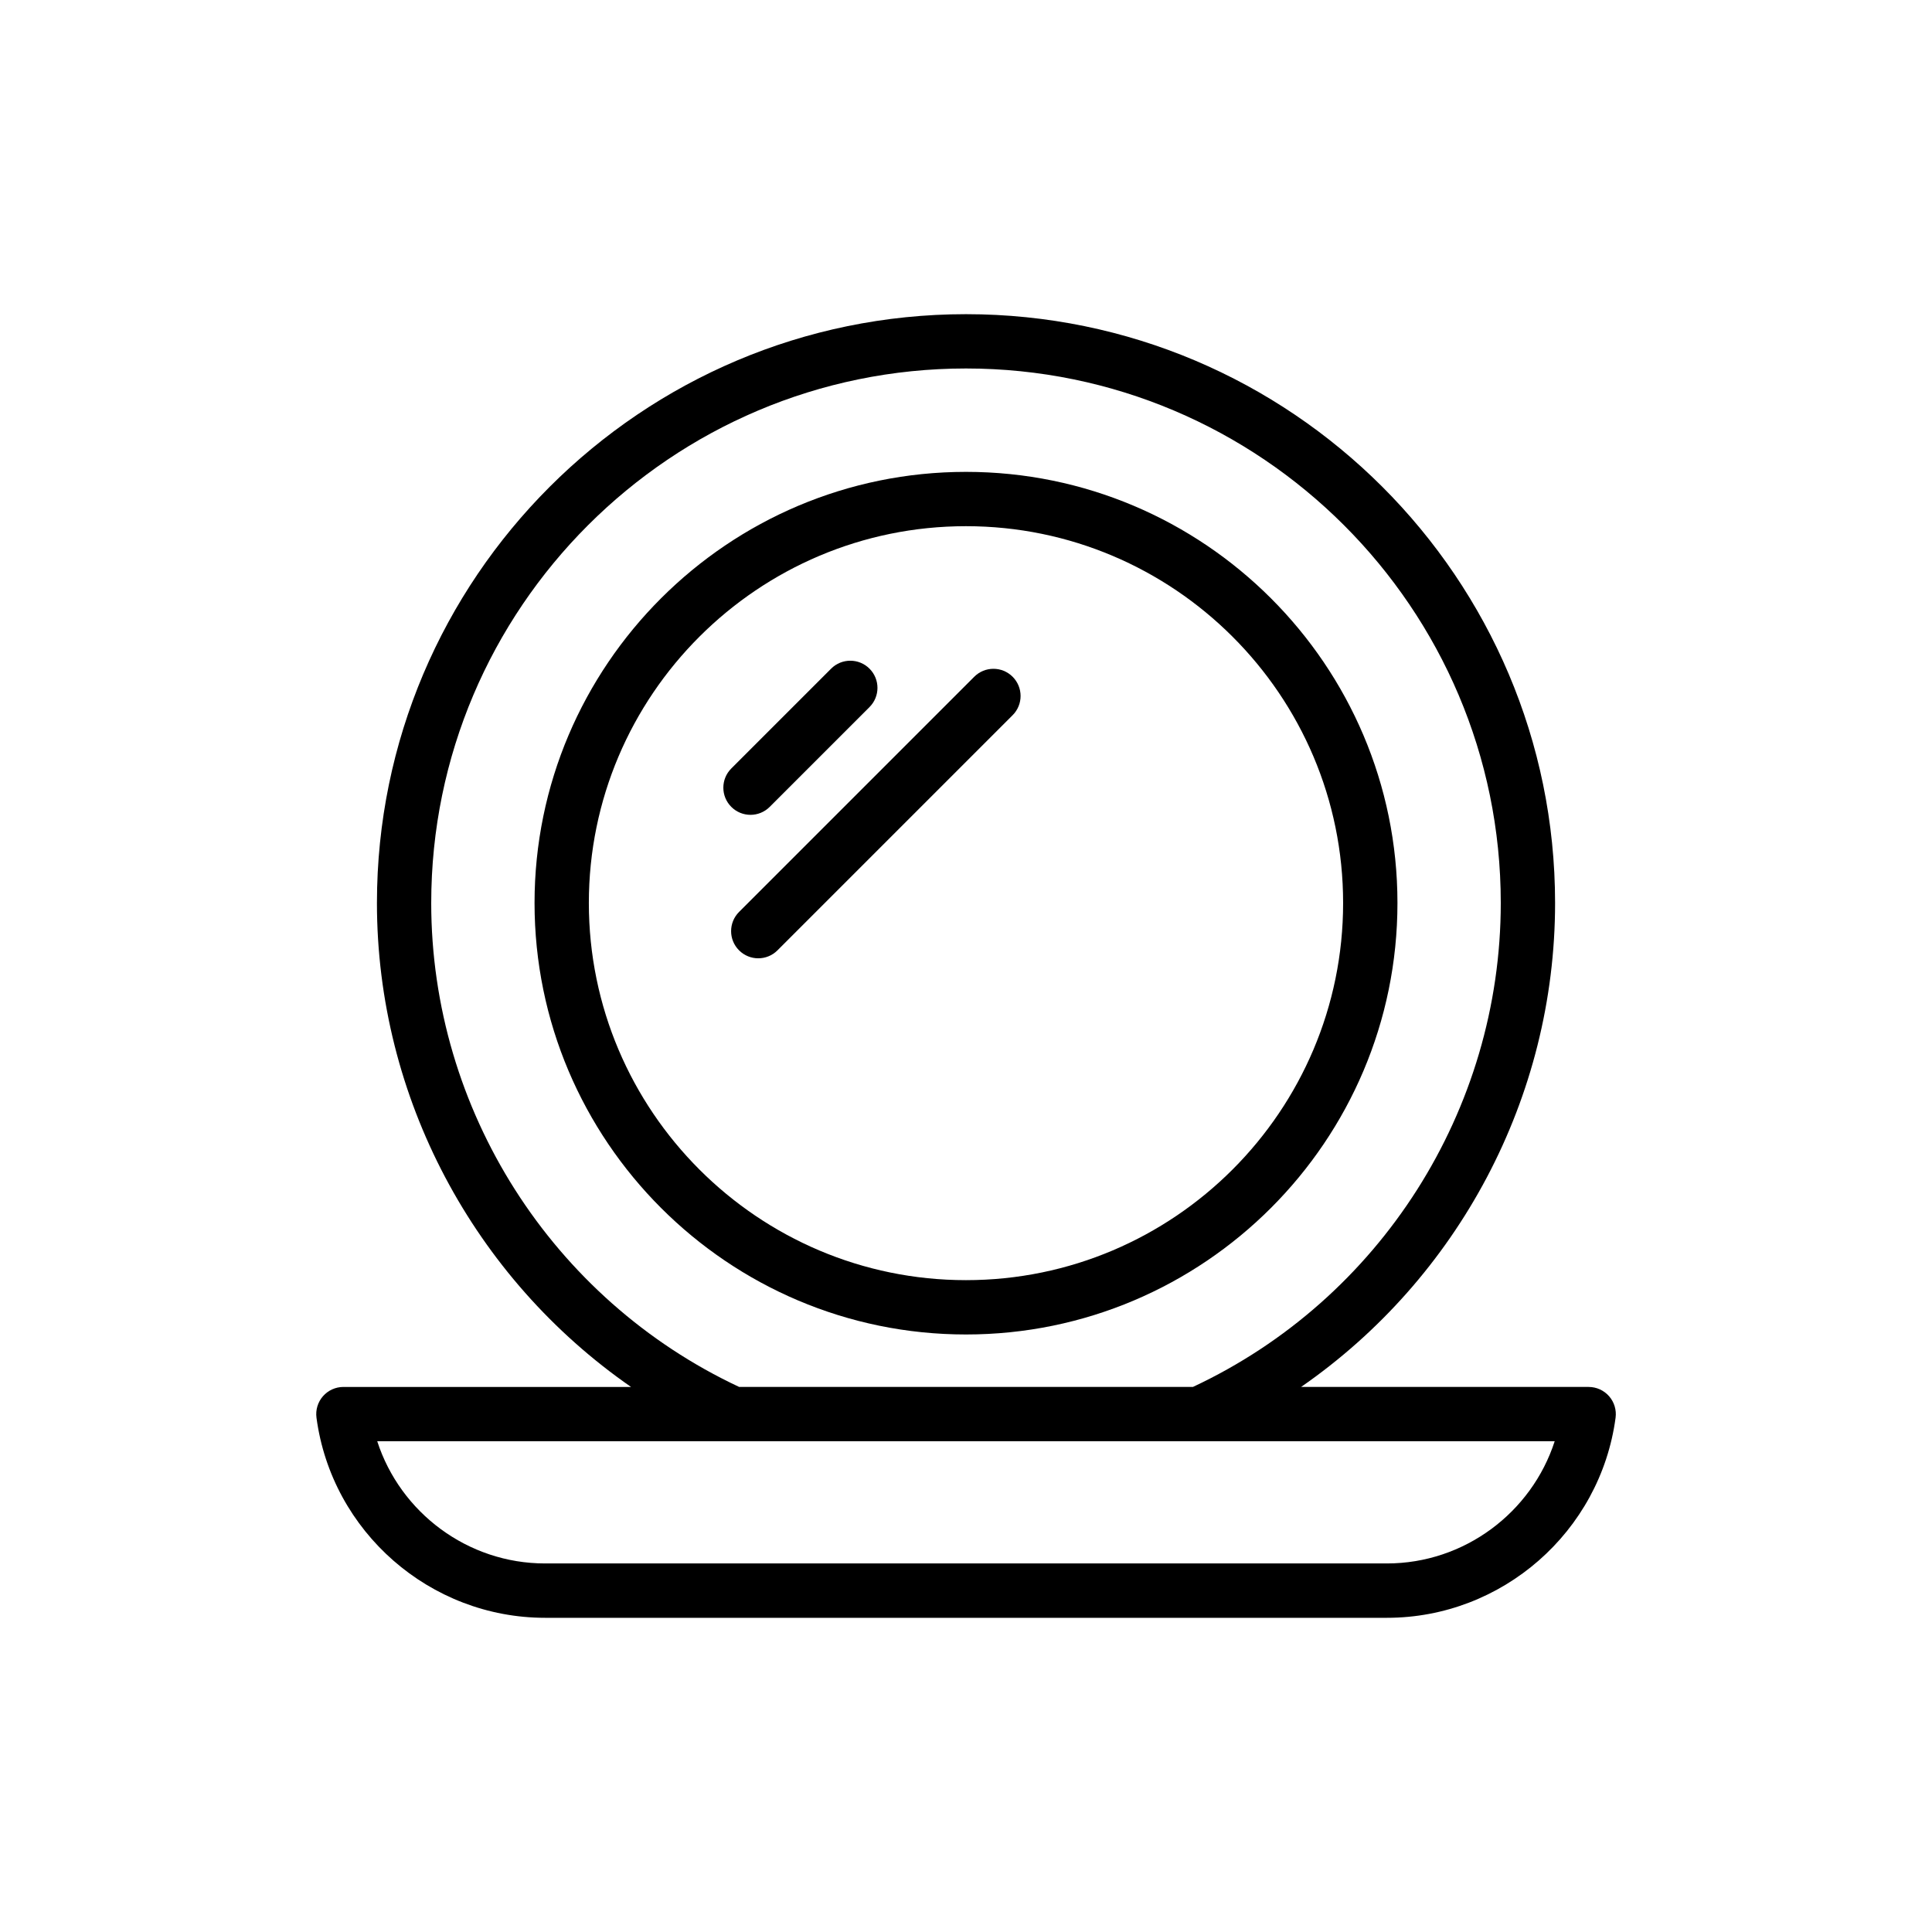 <?xml version="1.0" encoding="UTF-8"?>
<!-- Uploaded to: ICON Repo, www.svgrepo.com, Generator: ICON Repo Mixer Tools -->
<svg fill="#000000" width="800px" height="800px" version="1.1" viewBox="144 144 512 512" xmlns="http://www.w3.org/2000/svg">
 <g>
  <path d="m565 511.55h-76.191c41.547-28.789 67.305-76.59 67.305-128.26-0.004-86.035-70.035-156.03-156.11-156.03s-156.11 69.996-156.11 156.04c0 51.621 25.773 99.426 67.344 128.26l-76.234-0.004c-2.074 0-4.047 0.895-5.418 2.461-1.363 1.559-1.988 3.633-1.715 5.691 4.039 30.234 30.082 53.027 60.578 53.027h223.12c30.496 0 56.539-22.793 60.578-53.023 0.273-2.059-0.352-4.133-1.715-5.691-1.371-1.57-3.348-2.465-5.422-2.465zm-306.72-128.26c0-78.102 63.574-141.64 141.72-141.64s141.72 63.539 141.72 141.64c0 54.906-31.988 105.07-81.582 128.26l-120.27-0.004c-49.594-23.258-81.59-73.418-81.59-128.26zm253.27 175.04h-223.12c-20.48 0-38.332-13.453-44.461-32.387h312.04c-6.129 18.934-23.98 32.387-44.465 32.387z"/>
  <path d="m514.34 383.3c0-62.996-51.293-114.25-114.34-114.25s-114.34 51.254-114.34 114.25c0 63.055 51.293 114.35 114.34 114.35s114.34-51.293 114.34-114.35zm-214.29 0c0-55.062 44.836-99.855 99.945-99.855s99.945 44.793 99.945 99.855c0 55.109-44.836 99.953-99.945 99.953s-99.945-44.84-99.945-99.953z"/>
  <path d="m342.89 359.94c1.84 0 3.684-0.703 5.09-2.109l26.449-26.449c2.812-2.812 2.812-7.367 0-10.176-2.812-2.812-7.367-2.812-10.176 0l-26.449 26.449c-2.812 2.812-2.812 7.367 0 10.176 1.402 1.406 3.246 2.109 5.086 2.109z"/>
  <path d="m412.36 323.35c-2.812-2.812-7.367-2.812-10.176 0l-62.324 62.324c-2.812 2.812-2.812 7.367 0 10.176 1.406 1.406 3.246 2.109 5.09 2.109 1.84 0 3.684-0.703 5.09-2.109l62.324-62.324c2.805-2.809 2.805-7.363-0.004-10.176z"/>
 </g>
</svg>